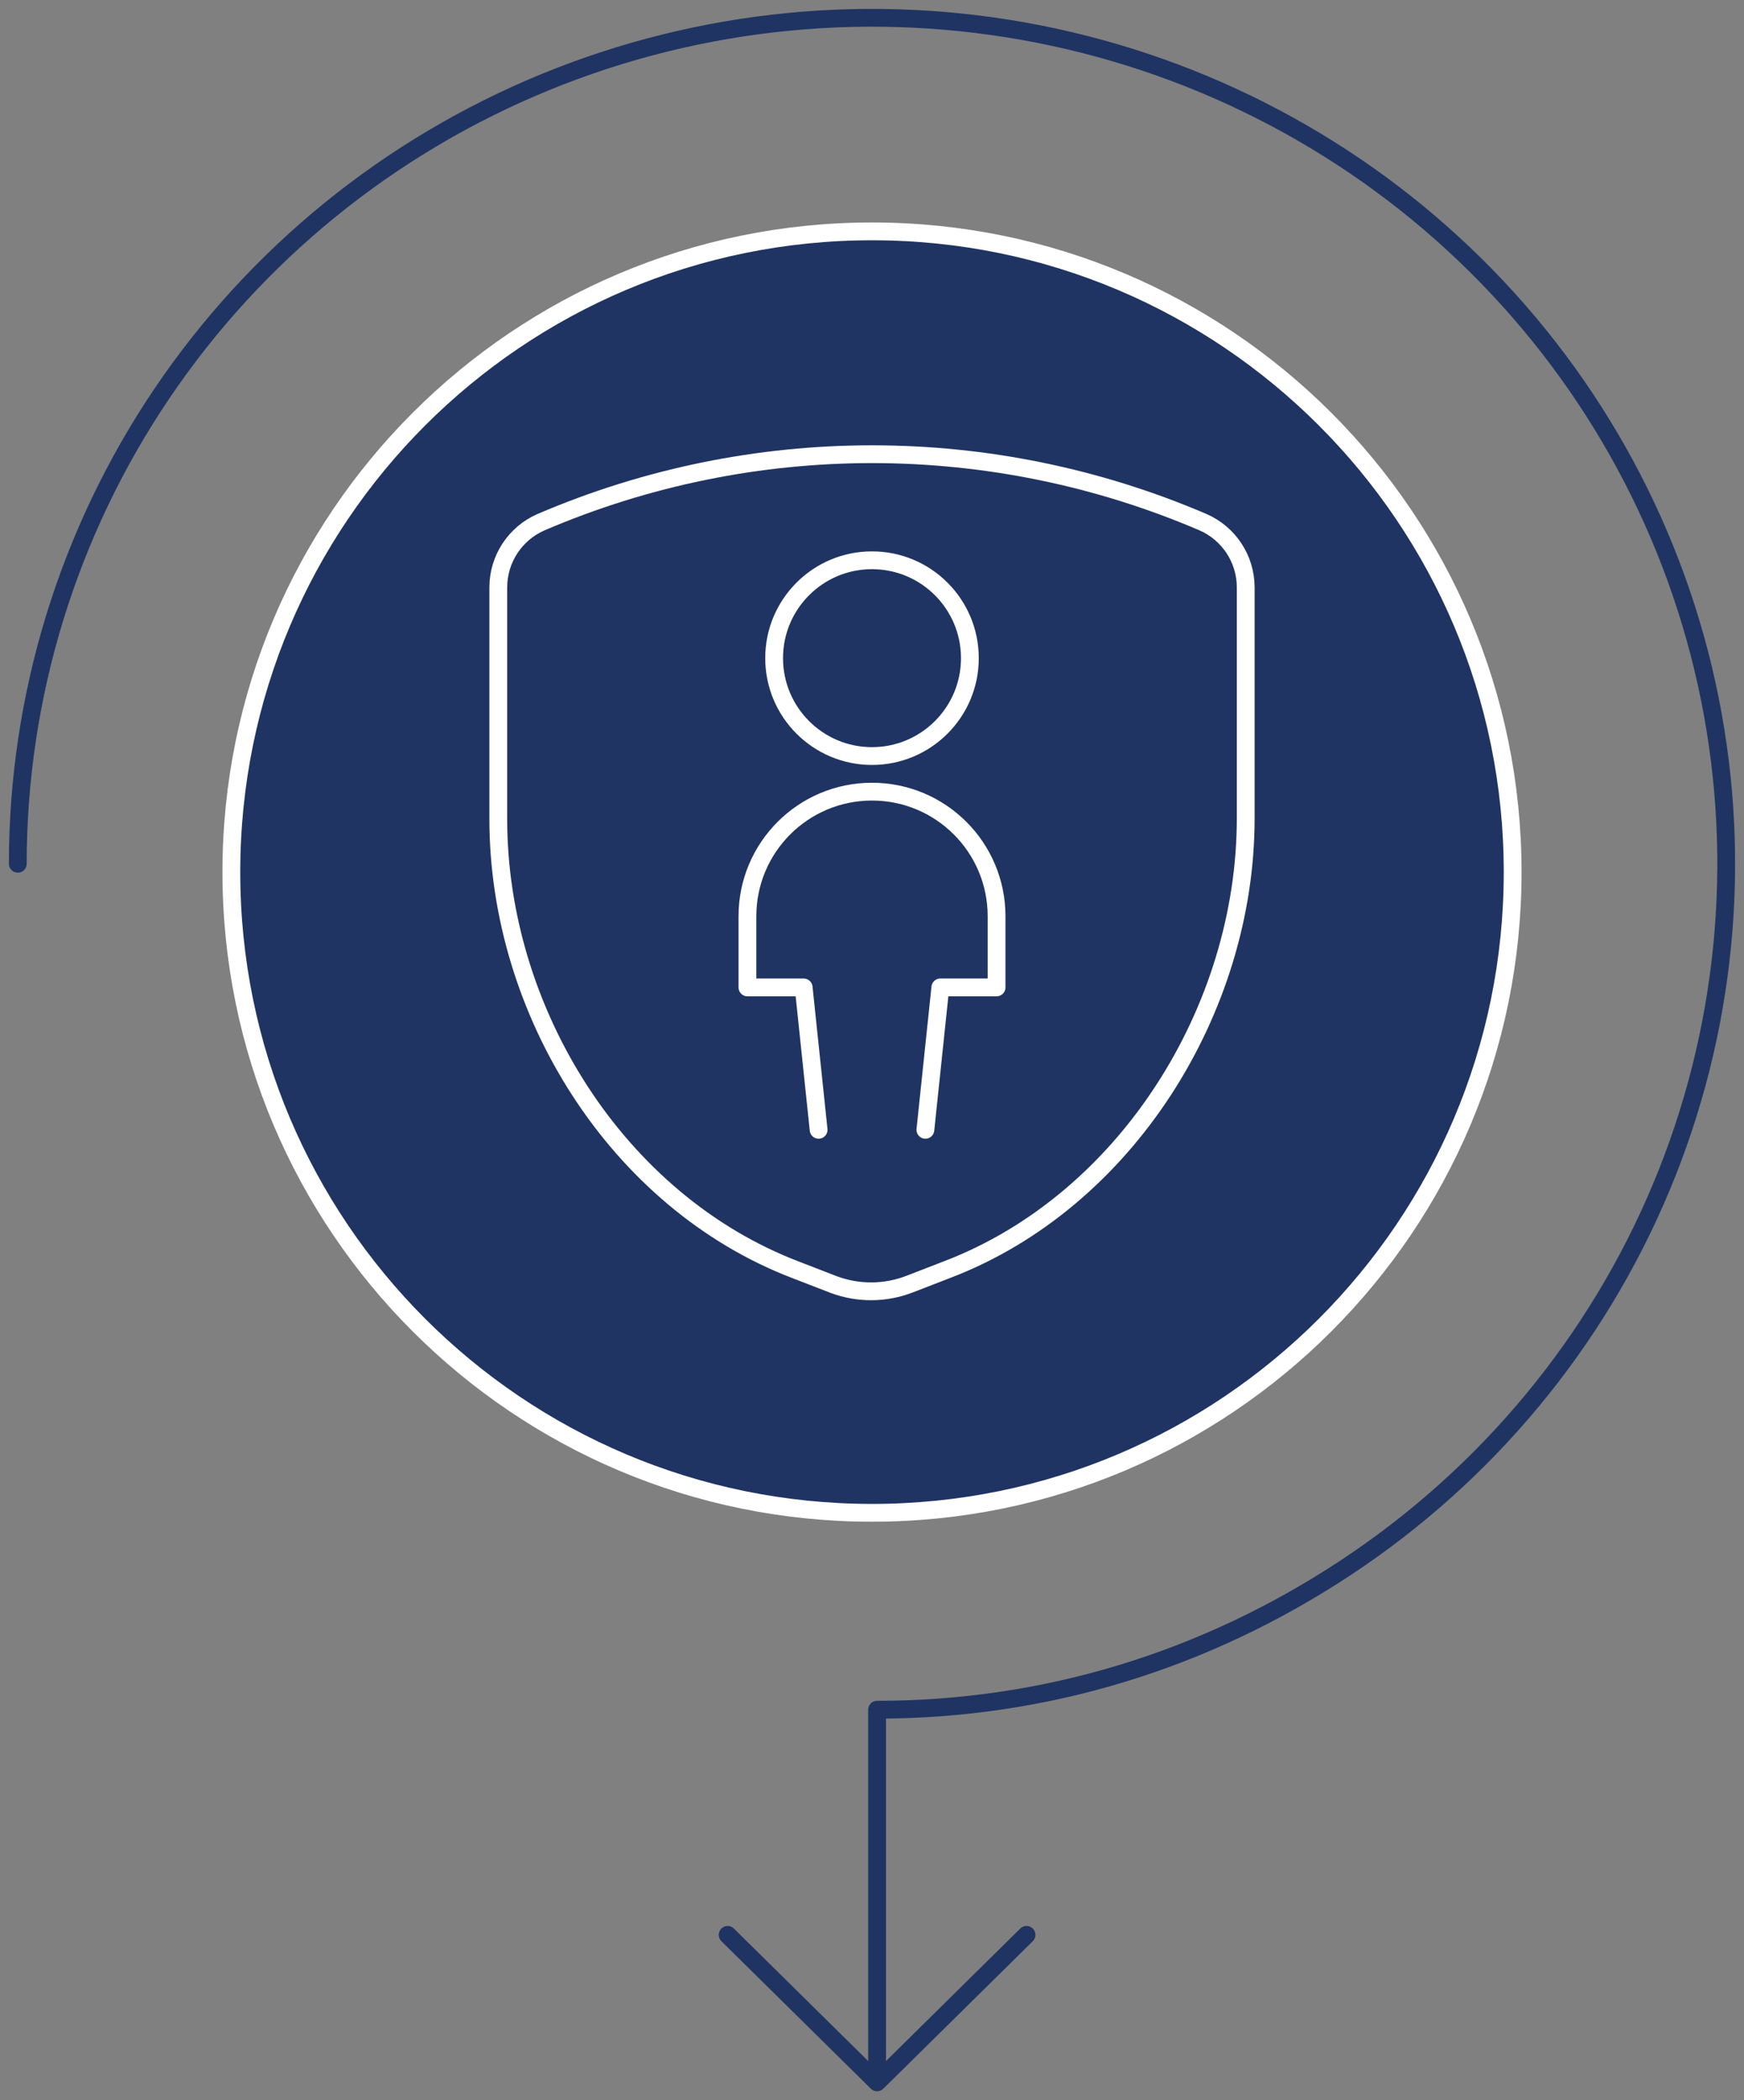 <svg xmlns="http://www.w3.org/2000/svg" width="98" height="118" viewBox="0 0 98 118" fill="none"><rect x="0" y="0" width="98" height="118" fill="#808080" stroke="none"/><path fill-rule="evenodd" clip-rule="evenodd" d="M13 49C13 68.882 29.118 85 49 85C68.882 85 85 68.882 85 49C85 29.118 68.882 13 49 13C29.118 13 13 29.118 13 49Z" fill="#1F3462"></path><path fill-rule="evenodd" clip-rule="evenodd" d="M13 49C13 68.882 29.118 85 49 85C68.882 85 85 68.882 85 49C85 29.118 68.882 13 49 13C29.118 13 13 29.118 13 49Z" stroke="white" stroke-linecap="round" stroke-linejoin="round"></path><path d="M1 48.532C1 39.131 3.815 29.941 9.089 22.125C14.364 14.308 21.86 8.216 30.631 4.618C39.402 1.021 49.053 0.079 58.364 1.913C67.675 3.747 76.228 8.274 82.941 14.922C89.654 21.569 94.226 30.038 96.078 39.259C97.93 48.479 96.979 58.036 93.346 66.721C89.713 75.407 83.561 82.83 75.667 88.053C67.774 93.276 58.779 96.063 49.286 96.063L49.286 117M49.286 117L40.888 108.714M49.286 117L57.683 108.714" stroke="#1F3462" stroke-linecap="round" stroke-linejoin="round"></path><path d="M52 63.48L52.84 55.48H56V51.48C56 47.614 52.866 44.48 49 44.48C45.134 44.48 42 47.614 42 51.48L42 55.48H45.16L46 63.48M51.14 72.14L53.26 71.32C63.26 67.48 70 56.76 70 45.98V33C69.998 31.412 69.056 29.975 67.6 29.34C55.723 24.247 42.277 24.247 30.4 29.34C28.944 29.975 28.002 31.412 28 33V46.02C28 56.8 34.66 67.52 44.74 71.36L46.86 72.18C48.243 72.693 49.767 72.679 51.14 72.14ZM43.5 36.98C43.5 40.018 45.962 42.48 49 42.48C52.038 42.48 54.5 40.018 54.5 36.98C54.5 33.942 52.038 31.48 49 31.48C45.962 31.48 43.5 33.942 43.5 36.98Z" stroke="white" stroke-linecap="round" stroke-linejoin="round"></path></svg>